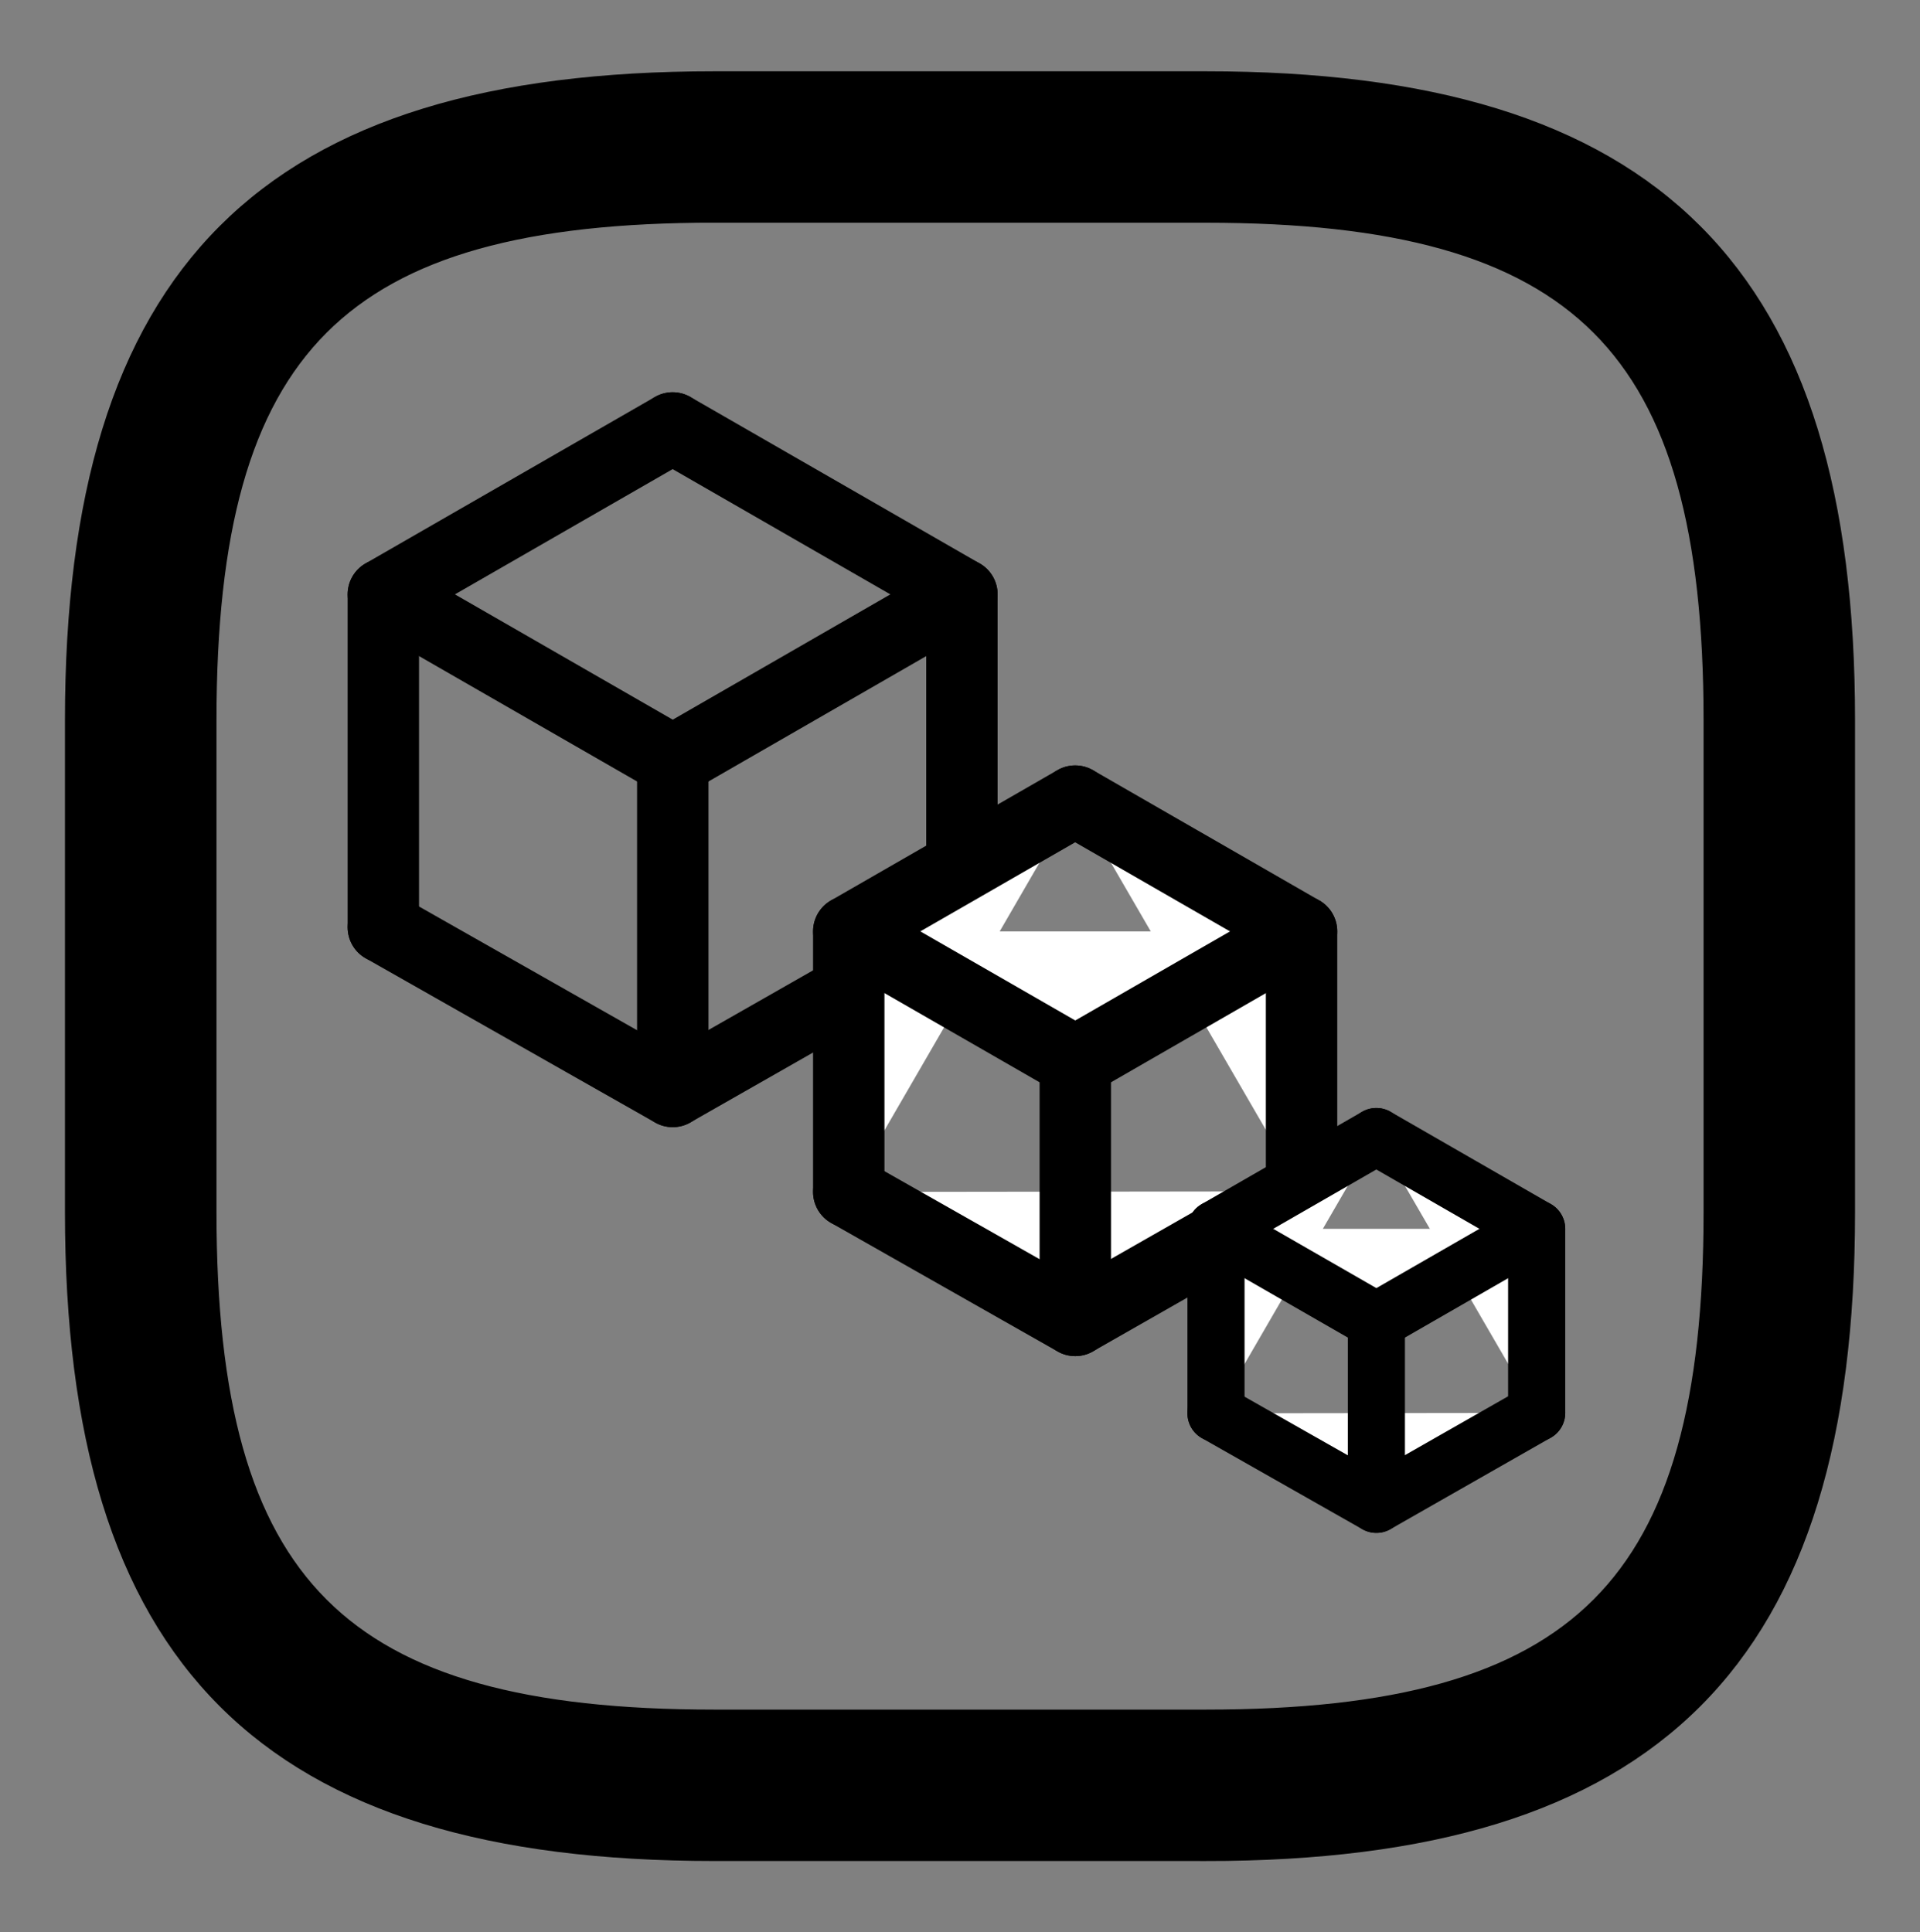 <?xml version="1.0" encoding="UTF-8"?>
<svg id="Layer_1" data-name="Layer 1" xmlns="http://www.w3.org/2000/svg" viewBox="0 0 33.613 33.833">
  <rect x="0" y="0" width="33.613" height="33.833" fill="#808080" stroke="none"/>
  <defs>
    <style>
      .cls-1, .cls-2 {
        fill: #fff;
      }

      .cls-1, .cls-2, .cls-3 {
        stroke-linecap: round;
        stroke-linejoin: round;
      }

      .cls-1, .cls-2, .cls-3, .cls-4 {
        stroke: #000;
      }

      .cls-2, .cls-3 {
        stroke-width: 1.25px;
      }

      .cls-3 {
        fill: none;
      }

      .cls-4 {
        stroke-miterlimit: 10;
        stroke-width: .5px;
      }
    </style>
  </defs>
  <path class="cls-4" d="m21.109,32.335h-8.606c-7.791,0-11.116-3.324-11.116-11.116v-8.606C1.388,4.822,4.713,1.498,12.504,1.498h8.606c7.791,0,11.116,3.324,11.116,11.116v8.606c0,7.792-3.324,11.116-11.116,11.116ZM12.504,3.649C5.886,3.649,3.54,5.996,3.54,12.614v8.606c0,6.618,2.346,8.964,8.964,8.964h8.606c6.618,0,8.964-2.346,8.964-8.964v-8.606c0-6.618-2.346-8.964-8.964-8.964h-8.606Z"/>
  <g>
    <g>
      <polyline class="cls-3" points="16.84 16.224 11.776 19.111 6.711 16.236"/>
      <polyline class="cls-3" points="11.776 7.493 16.84 10.407 16.84 16.224"/>
      <polyline class="cls-3" points="6.711 16.236 6.711 10.407 11.776 7.493"/>
      <polyline class="cls-3" points="6.711 10.407 11.778 13.322 16.84 10.407"/>
      <line class="cls-3" x1="11.778" y1="13.322" x2="11.778" y2="19.111"/>
    </g>
    <g>
      <polyline class="cls-2" points="22.786 20.86 18.823 23.12 14.859 20.87"/>
      <polyline class="cls-2" points="18.823 14.027 22.786 16.308 22.786 20.86"/>
      <polyline class="cls-2" points="14.859 20.87 14.859 16.308 18.823 14.027"/>
      <polyline class="cls-2" points="14.859 16.308 18.825 18.589 22.786 16.308"/>
      <line class="cls-2" x1="18.825" y1="18.589" x2="18.825" y2="23.12"/>
    </g>
    <g>
      <polyline class="cls-1" points="26.902 24.739 24.095 26.34 21.288 24.746"/>
      <polyline class="cls-1" points="24.095 19.9 26.902 21.516 26.902 24.739"/>
      <polyline class="cls-1" points="21.288 24.746 21.288 21.516 24.095 19.9"/>
      <polyline class="cls-1" points="21.288 21.516 24.096 23.131 26.902 21.516"/>
      <line class="cls-1" x1="24.096" y1="23.131" x2="24.096" y2="26.34"/>
    </g>
  </g>
</svg>